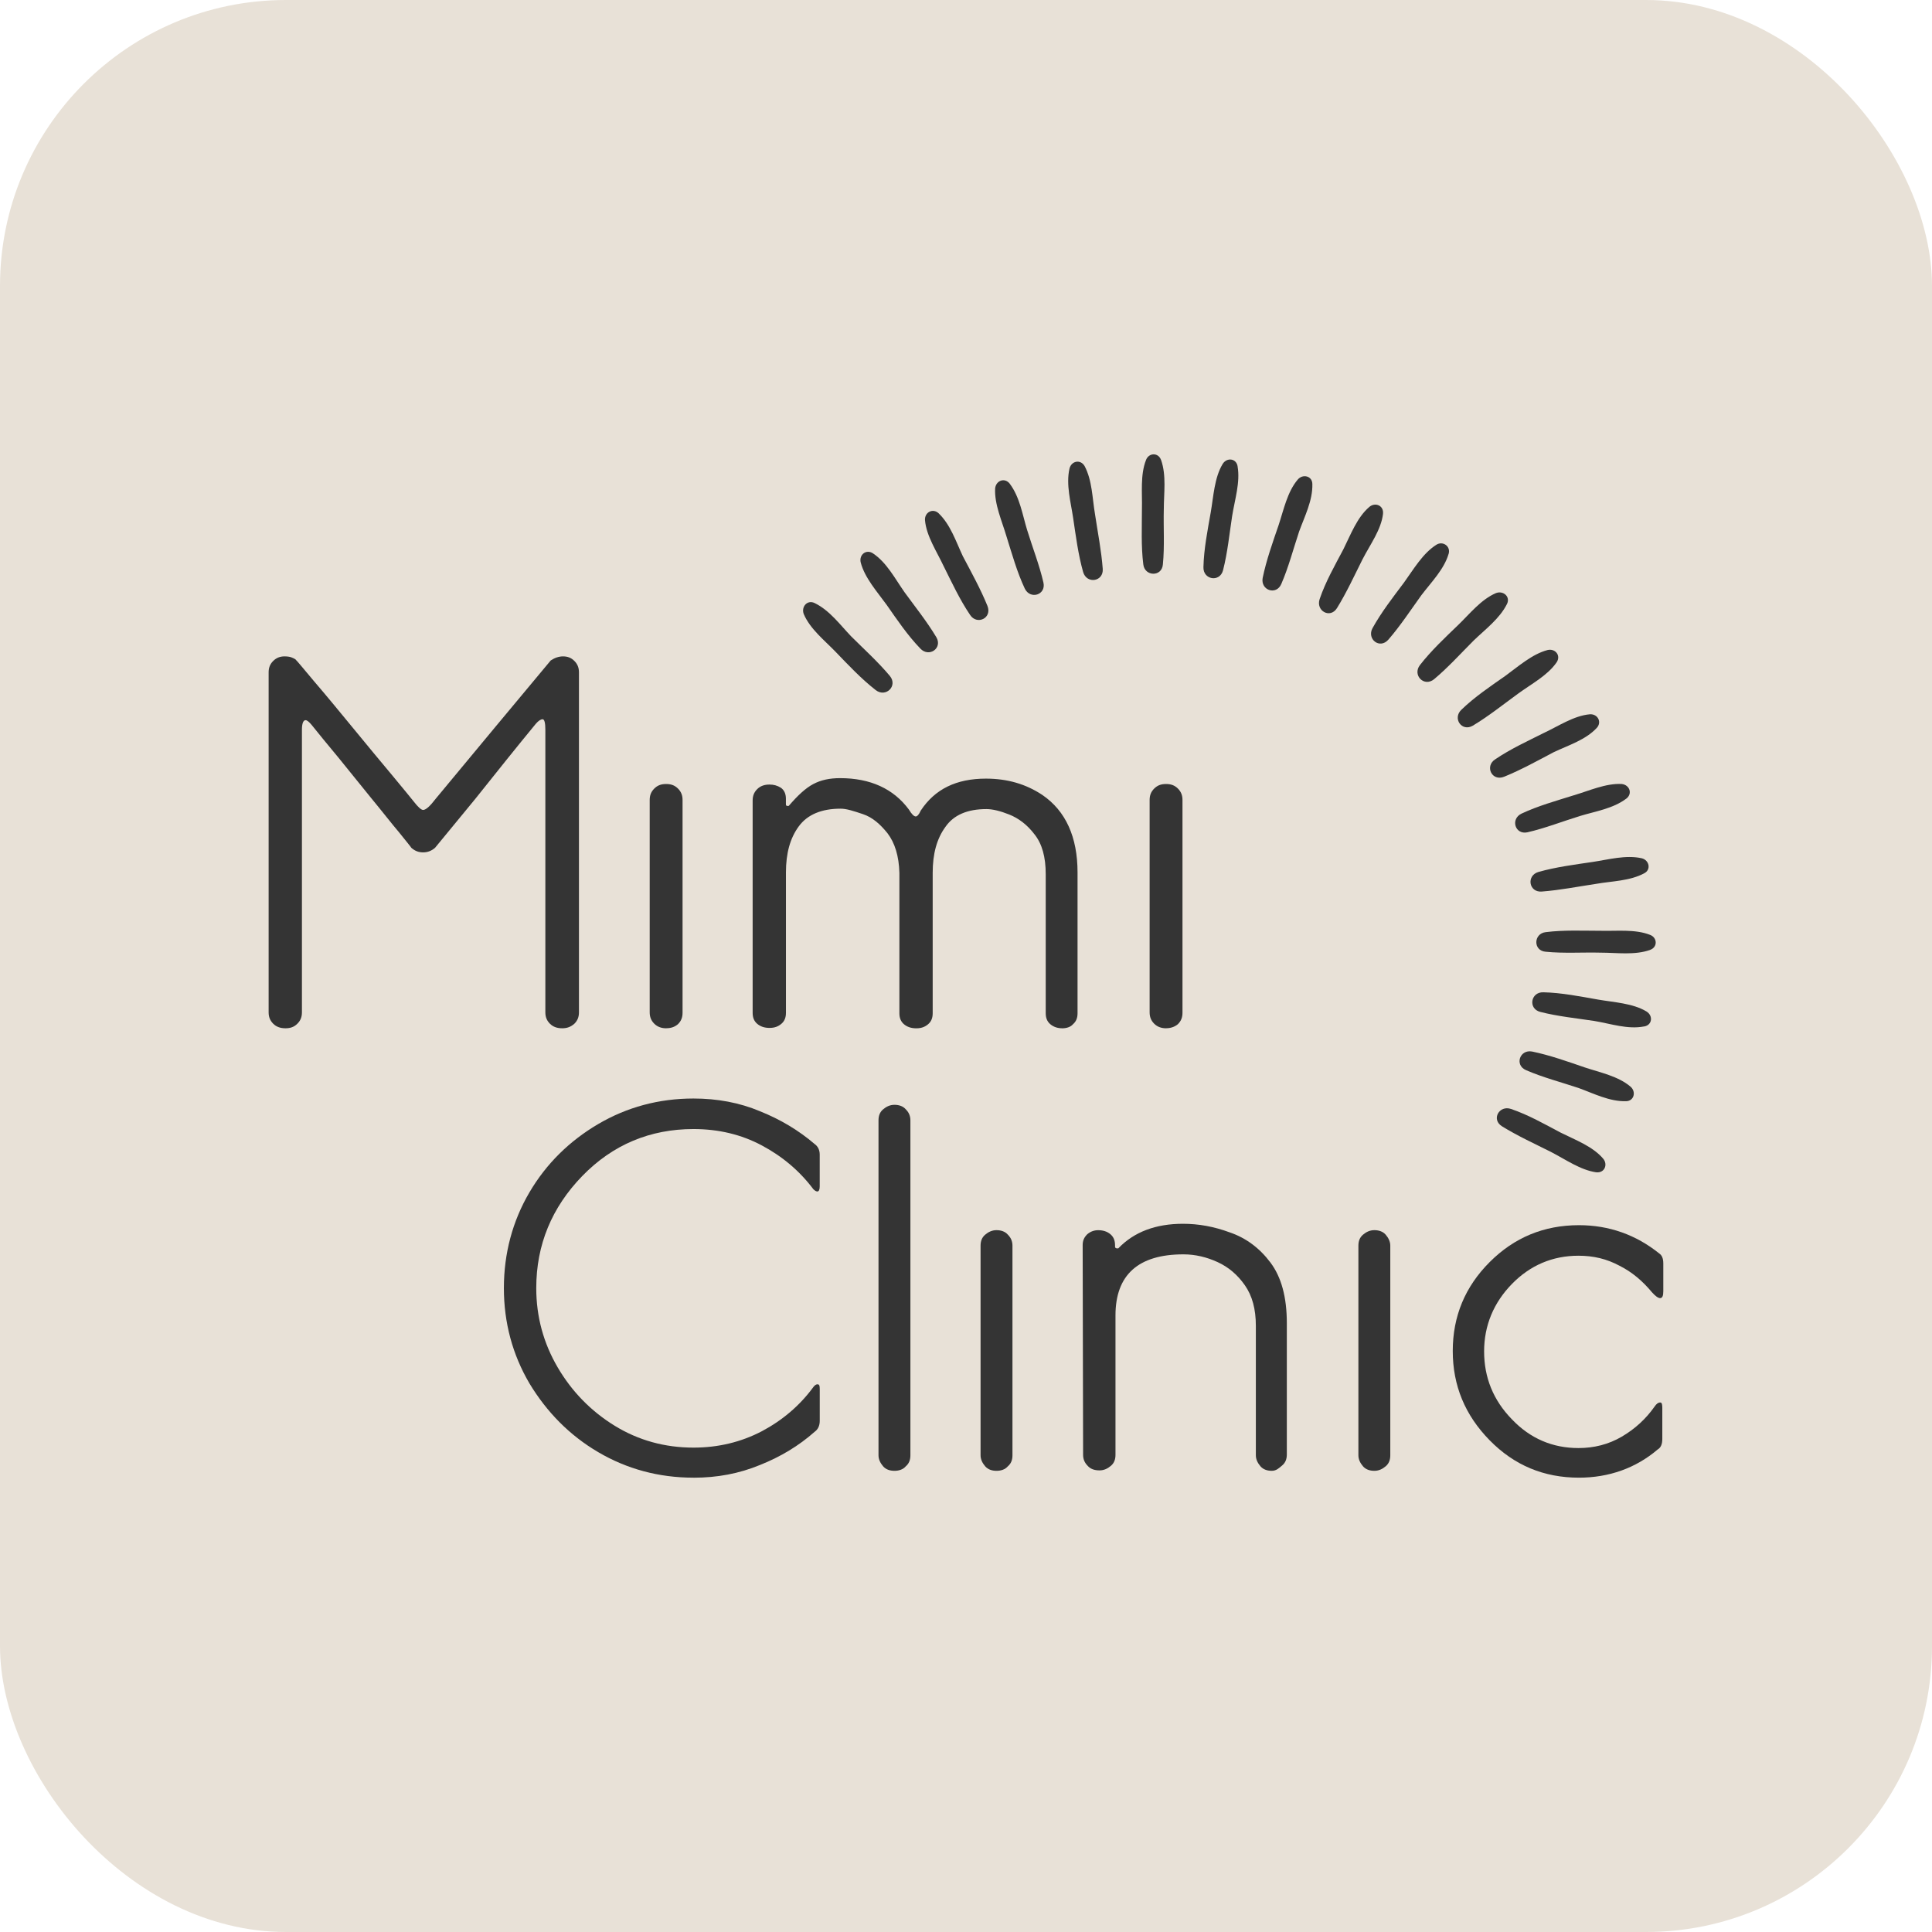 <?xml version="1.0" encoding="UTF-8"?> <svg xmlns="http://www.w3.org/2000/svg" id="_макет" data-name="макет" viewBox="0 0 566.93 566.93"><defs><style> .cls-1 { fill: #e8e1d7; } .cls-2 { fill: #343434; } </style></defs><rect class="cls-1" x="0" y="0" width="566.93" height="566.93" rx="83.92" ry="83.92"></rect><g><path class="cls-2" d="M164.98,301.74c-1.47,0-2.67-.4-3.61-1.34-.94-.94-1.34-2.01-1.34-3.34v-82.92c0-2.01-.27-3.08-.8-3.08s-1.2.4-2.01,1.34c-5.62,6.82-11.5,14.18-17.79,22.07l-11.77,14.31c-1.07.94-2.27,1.34-3.48,1.34-1.34,0-2.41-.4-3.48-1.34-.13-.27-1.47-1.87-3.61-4.55-2.27-2.67-4.95-6.15-8.16-10.03-3.21-4.01-6.42-7.89-9.63-11.9-3.21-3.88-5.88-7.09-7.89-9.63-.8-.94-1.34-1.34-1.74-1.34-.67,0-1.07.94-1.07,2.81v82.92c0,1.34-.4,2.41-1.34,3.34-.94.94-2.01,1.34-3.48,1.34s-2.67-.4-3.61-1.34-1.34-2.01-1.34-3.34v-99.77c0-1.34.4-2.41,1.34-3.34s2.01-1.34,3.34-1.34c.94,0,1.74.13,2.27.4.67.27,1.07.53,1.2.8.13.13.27.27.27.27,0,0,1.74,2.01,4.95,5.88,3.34,3.88,7.09,8.43,11.37,13.64,4.28,5.22,8.16,9.9,11.63,14.04,3.48,4.15,5.48,6.69,6.15,7.49,1.34,1.74,2.27,2.54,2.81,2.54.8,0,2.01-1.07,3.74-3.34,1.34-1.6,7.22-8.69,17.65-21.26l16.05-19.26c1.2-.8,2.41-1.2,3.61-1.2,1.34,0,2.41.4,3.34,1.34.94.94,1.34,2.01,1.34,3.34v99.77c0,1.34-.4,2.41-1.34,3.34-1.07.94-2.14,1.34-3.61,1.34Z"></path><path class="cls-2" d="M195.47,301.74c-1.34,0-2.54-.4-3.48-1.34-.94-.94-1.34-2.01-1.34-3.34v-62.32c0-1.34.4-2.41,1.34-3.34.94-.94,2.01-1.34,3.48-1.34s2.54.4,3.48,1.34c.94.94,1.34,2.01,1.34,3.34v62.45c0,1.34-.4,2.41-1.34,3.34-.94.8-2.01,1.2-3.48,1.2Z"></path><path class="cls-2" d="M311.68,301.74c-1.34,0-2.54-.4-3.48-1.2-.94-.8-1.34-1.87-1.34-3.21v-40.79c0-5.08-1.07-8.96-3.34-11.77-2.14-2.81-4.68-4.68-7.36-5.75-2.67-1.07-4.95-1.6-6.69-1.6-5.62,0-9.63,1.74-12.04,5.22-2.54,3.48-3.74,7.89-3.74,13.51v41.19c0,1.34-.4,2.41-1.34,3.21-.94.8-2.01,1.2-3.48,1.2s-2.67-.4-3.61-1.2c-.94-.8-1.34-1.87-1.34-3.21v-41.19c-.13-4.95-1.34-8.83-3.48-11.63-2.14-2.67-4.41-4.68-7.22-5.62-2.81-.94-4.81-1.6-6.55-1.6-5.62,0-9.76,1.74-12.3,5.22-2.54,3.48-3.74,7.89-3.74,13.51v41.19c0,1.34-.4,2.41-1.34,3.21-.94.8-2.01,1.2-3.48,1.2s-2.67-.4-3.61-1.2c-.94-.8-1.34-1.87-1.34-3.21v-62.32c0-1.34.4-2.41,1.34-3.34.94-.94,2.14-1.34,3.61-1.34,1.2,0,2.27.27,3.34.94.94.67,1.47,1.74,1.47,3.21v1.6c0,.4.13.53.53.53.13,0,.4,0,.4-.13,2.54-2.94,4.81-5.08,7.09-6.29,2.27-1.2,4.81-1.74,7.89-1.74,8.83,0,15.65,3.08,20.19,9.23.8,1.34,1.47,2.01,2.01,2.01.4,0,.94-.53,1.47-1.74,4.15-6.29,10.43-9.36,19.12-9.36,6.29,0,11.77,1.6,16.58,4.81,6.82,4.68,10.3,12.3,10.3,22.73v41.32c0,1.34-.4,2.41-1.34,3.21-.67.8-1.87,1.2-3.21,1.2Z"></path><path class="cls-2" d="M342.17,301.74c-1.34,0-2.54-.4-3.48-1.34-.94-.94-1.34-2.01-1.34-3.34v-62.32c0-1.34.4-2.41,1.34-3.34.94-.94,2.01-1.34,3.48-1.34s2.54.4,3.48,1.34c.94.94,1.34,2.01,1.34,3.34v62.45c0,1.34-.4,2.41-1.34,3.34-.94.8-2.14,1.2-3.48,1.2Z"></path><path class="cls-2" d="M203.49,433.61c-10.16,0-19.53-2.54-27.95-7.49-8.43-4.95-15.11-11.77-20.19-20.19-4.95-8.43-7.49-17.79-7.49-27.95s2.54-19.66,7.49-28.08c4.95-8.43,11.77-15.11,20.19-20.06,8.43-4.95,17.79-7.49,27.95-7.49,6.95,0,13.51,1.2,19.53,3.74,6.02,2.41,11.37,5.62,16.05,9.63.94.67,1.47,1.74,1.47,3.08v9.36c0,.94-.27,1.47-.67,1.47s-.8-.27-1.2-.67c-4.01-5.35-9.09-9.63-15.11-12.84-6.02-3.21-12.7-4.81-20.06-4.81-12.7,0-23.67,4.55-32.63,13.77-8.96,9.23-13.51,20.19-13.51,32.9,0,8.43,2.14,16.18,6.29,23.27,4.15,7.09,9.76,12.84,16.72,17.12,6.95,4.28,14.71,6.42,23.14,6.42,7.22,0,13.91-1.6,20.06-4.81,6.02-3.21,11.1-7.49,15.11-12.97.4-.53.8-.8,1.2-.8.53,0,.67.4.67,1.34v9.36c0,1.47-.53,2.54-1.47,3.21-4.68,4.15-10.03,7.36-16.05,9.76-6.15,2.54-12.57,3.74-19.53,3.74Z"></path><path class="cls-2" d="M262.47,431.6c-1.34,0-2.54-.4-3.34-1.34-.8-.94-1.34-2.01-1.34-3.21v-98.3c0-1.34.4-2.41,1.34-3.21.94-.8,2.01-1.34,3.34-1.34s2.54.4,3.34,1.34c.94.94,1.34,2.01,1.34,3.21v98.3c0,1.34-.4,2.41-1.34,3.21-.8.94-2.01,1.34-3.34,1.34Z"></path><path class="cls-2" d="M292.42,431.6c-1.34,0-2.54-.4-3.34-1.34-.8-.94-1.34-2.01-1.34-3.21v-61.52c0-1.34.4-2.41,1.34-3.21.94-.8,2.01-1.34,3.34-1.34s2.54.4,3.34,1.34c.94.94,1.34,2.01,1.34,3.21v61.52c0,1.34-.4,2.41-1.34,3.21-.8.94-2.01,1.34-3.34,1.34Z"></path><path class="cls-2" d="M373.2,431.6c-1.34,0-2.54-.4-3.34-1.34-.8-.94-1.34-2.01-1.34-3.21v-37.98c0-4.95-1.07-8.83-3.21-11.9-2.14-3.08-4.81-5.35-8.02-6.82-3.21-1.47-6.55-2.27-10.03-2.27-13.24,0-19.93,6.02-19.93,17.92v40.92c0,1.34-.4,2.41-1.34,3.21-.94.8-2.01,1.34-3.34,1.34-1.47,0-2.67-.4-3.48-1.34-.94-.94-1.34-2.01-1.34-3.21l-.13-61.52c0-1.34.4-2.27,1.34-3.21.94-.8,2.01-1.2,3.21-1.2,1.47,0,2.67.4,3.61,1.2.94.8,1.34,1.87,1.34,3.21v.4c0,.4.27.53.67.53.13,0,.4,0,.4-.13,4.55-4.68,10.83-7.09,18.86-7.09,4.55,0,9.09.8,13.77,2.54,4.68,1.6,8.69,4.55,11.9,8.83,3.21,4.28,4.81,10.16,4.81,17.79v38.52c0,1.34-.4,2.41-1.34,3.21-.94.8-1.74,1.6-3.08,1.6Z"></path><path class="cls-2" d="M403.29,431.6c-1.34,0-2.54-.4-3.34-1.34-.8-.94-1.34-2.01-1.34-3.21v-61.52c0-1.34.4-2.41,1.34-3.21.94-.8,2.01-1.34,3.34-1.34s2.54.4,3.34,1.34c.8.94,1.34,2.01,1.34,3.21v61.52c0,1.34-.4,2.41-1.34,3.21-.94.8-2.01,1.34-3.34,1.34Z"></path><path class="cls-2" d="M463.34,433.61c-10.3,0-18.99-3.61-26.21-10.97-7.22-7.36-10.83-16.05-10.83-26.21s3.61-18.86,10.83-26.08c7.22-7.22,15.91-10.83,26.21-10.83,8.83,0,16.72,2.81,23.54,8.29.8.53,1.2,1.47,1.2,2.94v8.16c0,1.34-.27,2.01-.94,2.01-.53,0-1.34-.53-2.41-1.74-2.67-3.21-5.75-5.88-9.5-7.76-3.74-2.01-7.62-2.94-12.04-2.94-7.62,0-14.18,2.81-19.53,8.29-5.35,5.48-8.16,12.17-8.16,19.79s2.67,14.31,8.16,19.93c5.35,5.62,11.9,8.43,19.53,8.43,4.55,0,8.83-1.07,12.7-3.34,3.88-2.27,7.09-5.22,9.63-8.83.53-.8,1.07-1.2,1.6-1.2.13,0,.27,0,.4.13.13.13.27.53.27,1.47v9.09c0,1.47-.4,2.54-1.34,3.08-6.42,5.48-14.31,8.29-23.14,8.29Z"></path><path class="cls-2" d="M340.7,134.98c-.8-2.27-3.61-2.14-4.41,0-1.74,4.41-1.07,9.76-1.2,14.44,0,5.35-.27,10.83.4,16.18.4,3.61,5.48,3.74,5.75,0,.53-5.35.13-10.83.27-16.18,0-4.68.8-9.9-.8-14.44Z"></path><path class="cls-2" d="M363.17,136.85c-.4-2.41-3.21-2.67-4.41-.67-2.41,4.01-2.67,9.5-3.48,14.18-.94,5.35-2.01,10.7-2.14,16.05-.13,3.74,4.81,4.55,5.75.94,1.34-5.22,1.87-10.7,2.67-15.91.8-4.95,2.41-9.9,1.6-14.58Z"></path><path class="cls-2" d="M385.1,142.06c0-2.41-2.81-3.08-4.28-1.34-3.08,3.61-4.15,8.96-5.62,13.37-1.74,5.08-3.61,10.3-4.68,15.51-.67,3.61,4.01,5.22,5.48,1.74,2.14-4.95,3.48-10.16,5.22-15.38,1.6-4.41,4.01-9.09,3.88-13.91Z"></path><path class="cls-2" d="M405.83,150.76c.27-2.41-2.27-3.48-4.01-2.01-3.61,3.08-5.48,8.16-7.62,12.44-2.54,4.81-5.22,9.5-6.95,14.58-1.2,3.48,3.08,5.88,5.08,2.67,2.81-4.55,5.08-9.5,7.49-14.31,2.27-4.41,5.48-8.69,6.02-13.37Z"></path><path class="cls-2" d="M425.09,162.53c.67-2.27-1.74-3.88-3.61-2.67-4.01,2.54-6.69,7.22-9.5,11.1-3.21,4.28-6.55,8.56-9.23,13.37-1.74,3.21,2.14,6.29,4.68,3.34,3.48-4.01,6.55-8.69,9.63-12.97,2.94-3.88,6.69-7.62,8.02-12.17Z"></path><path class="cls-2" d="M442.21,177.24c1.07-2.14-1.07-4.01-3.21-3.21-4.41,1.87-7.76,6.15-11.1,9.36-3.88,3.74-7.89,7.49-11.23,11.77-2.27,2.94,1.2,6.55,4.15,4.15,4.15-3.48,7.76-7.49,11.63-11.37,3.48-3.34,7.62-6.42,9.76-10.7Z"></path><path class="cls-2" d="M456.78,194.36c1.34-2.01-.4-4.15-2.67-3.61-4.55,1.2-8.56,4.81-12.44,7.62-4.41,3.08-8.96,6.15-12.84,9.9-2.67,2.54.13,6.55,3.34,4.68,4.68-2.81,8.83-6.15,13.24-9.36,4.01-2.94,8.69-5.35,11.37-9.23Z"></path><path class="cls-2" d="M468.55,213.61c1.6-1.74.27-4.15-2.01-4.01-4.68.4-9.23,3.48-13.51,5.48-4.81,2.41-9.76,4.68-14.31,7.76-3.08,2.01-.94,6.55,2.67,5.08,4.95-2.01,9.76-4.68,14.58-7.22,4.28-2.01,9.36-3.61,12.57-7.09Z"></path><path class="cls-2" d="M477.25,234.34c1.87-1.47.94-4.01-1.34-4.28-4.68-.27-9.63,2.01-14.18,3.34-5.08,1.6-10.43,3.08-15.25,5.35-3.34,1.6-1.87,6.29,1.74,5.48,5.22-1.2,10.3-3.21,15.51-4.81,4.41-1.34,9.63-2.14,13.51-5.08Z"></path><path class="cls-2" d="M482.46,256.27c2.14-1.07,1.47-3.88-.67-4.41-4.68-1.07-9.9.4-14.44,1.07-5.35.8-10.7,1.47-15.91,2.94-3.61,1.07-2.81,6.02.94,5.75,5.35-.4,10.7-1.47,16.05-2.27,4.55-.8,9.76-.8,14.04-3.08Z"></path><path class="cls-2" d="M484.2,278.74c2.27-.8,2.14-3.61,0-4.41-4.41-1.74-9.76-1.07-14.44-1.2-5.35,0-10.83-.27-16.18.4-3.61.4-3.74,5.48,0,5.75,5.35.53,10.83.13,16.18.27,4.68,0,9.9.8,14.44-.8Z"></path><path class="cls-2" d="M482.46,301.21c2.41-.4,2.67-3.21.67-4.41-4.01-2.41-9.5-2.67-14.18-3.48-5.35-.94-10.7-2.01-16.05-2.14-3.74-.13-4.55,4.81-.94,5.75,5.22,1.34,10.7,1.87,15.91,2.67,4.81.8,9.76,2.54,14.58,1.6Z"></path><path class="cls-2" d="M477.11,323.14c2.41,0,3.08-2.81,1.34-4.28-3.61-3.08-8.96-4.15-13.37-5.62-5.08-1.74-10.3-3.61-15.51-4.68-3.61-.67-5.22,4.01-1.74,5.48,4.95,2.14,10.16,3.48,15.38,5.22,4.41,1.6,9.09,4.01,13.91,3.88Z"></path><path class="cls-2" d="M468.42,344c2.41.27,3.48-2.27,2.01-4.01-3.08-3.61-8.16-5.48-12.44-7.62-4.81-2.54-9.5-5.22-14.58-6.95-3.48-1.2-5.88,3.08-2.67,5.08,4.55,2.81,9.5,5.08,14.31,7.49,4.41,2.27,8.69,5.35,13.37,6.02Z"></path><path class="cls-2" d="M239.06,176.97c-2.14-1.07-4.01,1.07-3.21,3.21,1.87,4.41,6.15,7.76,9.36,11.1,3.74,3.88,7.49,7.89,11.77,11.23,2.94,2.27,6.55-1.2,4.15-4.15-3.48-4.15-7.49-7.76-11.37-11.63-3.21-3.34-6.29-7.62-10.7-9.76Z"></path><path class="cls-2" d="M256.18,162.39c-2.01-1.34-4.15.4-3.61,2.67,1.2,4.55,4.81,8.56,7.62,12.44,3.08,4.41,6.15,8.96,9.9,12.84,2.54,2.67,6.55-.13,4.68-3.34-2.81-4.68-6.15-8.83-9.36-13.24-2.81-4.01-5.22-8.69-9.23-11.37Z"></path><path class="cls-2" d="M275.44,150.62c-1.74-1.6-4.15-.27-4.01,2.01.4,4.68,3.48,9.23,5.48,13.51,2.41,4.81,4.68,9.76,7.76,14.31,2.01,3.08,6.55.94,5.08-2.67-2.01-4.95-4.68-9.76-7.22-14.58-2.01-4.28-3.61-9.23-7.09-12.57Z"></path><path class="cls-2" d="M296.3,141.93c-1.47-1.87-4.01-.94-4.28,1.34-.27,4.68,2.01,9.63,3.34,14.18,1.6,5.08,3.08,10.43,5.35,15.25,1.6,3.34,6.29,1.87,5.48-1.74-1.2-5.22-3.21-10.3-4.81-15.51-1.34-4.41-2.14-9.63-5.08-13.51Z"></path><path class="cls-2" d="M318.24,136.72c-1.2-2.01-3.88-1.47-4.41.8-1.07,4.68.4,9.9,1.07,14.44.8,5.35,1.47,10.7,2.94,15.91,1.07,3.61,6.02,2.81,5.75-.94-.4-5.35-1.47-10.7-2.27-16.05-.8-4.68-.8-9.9-3.08-14.18Z"></path></g></svg> 